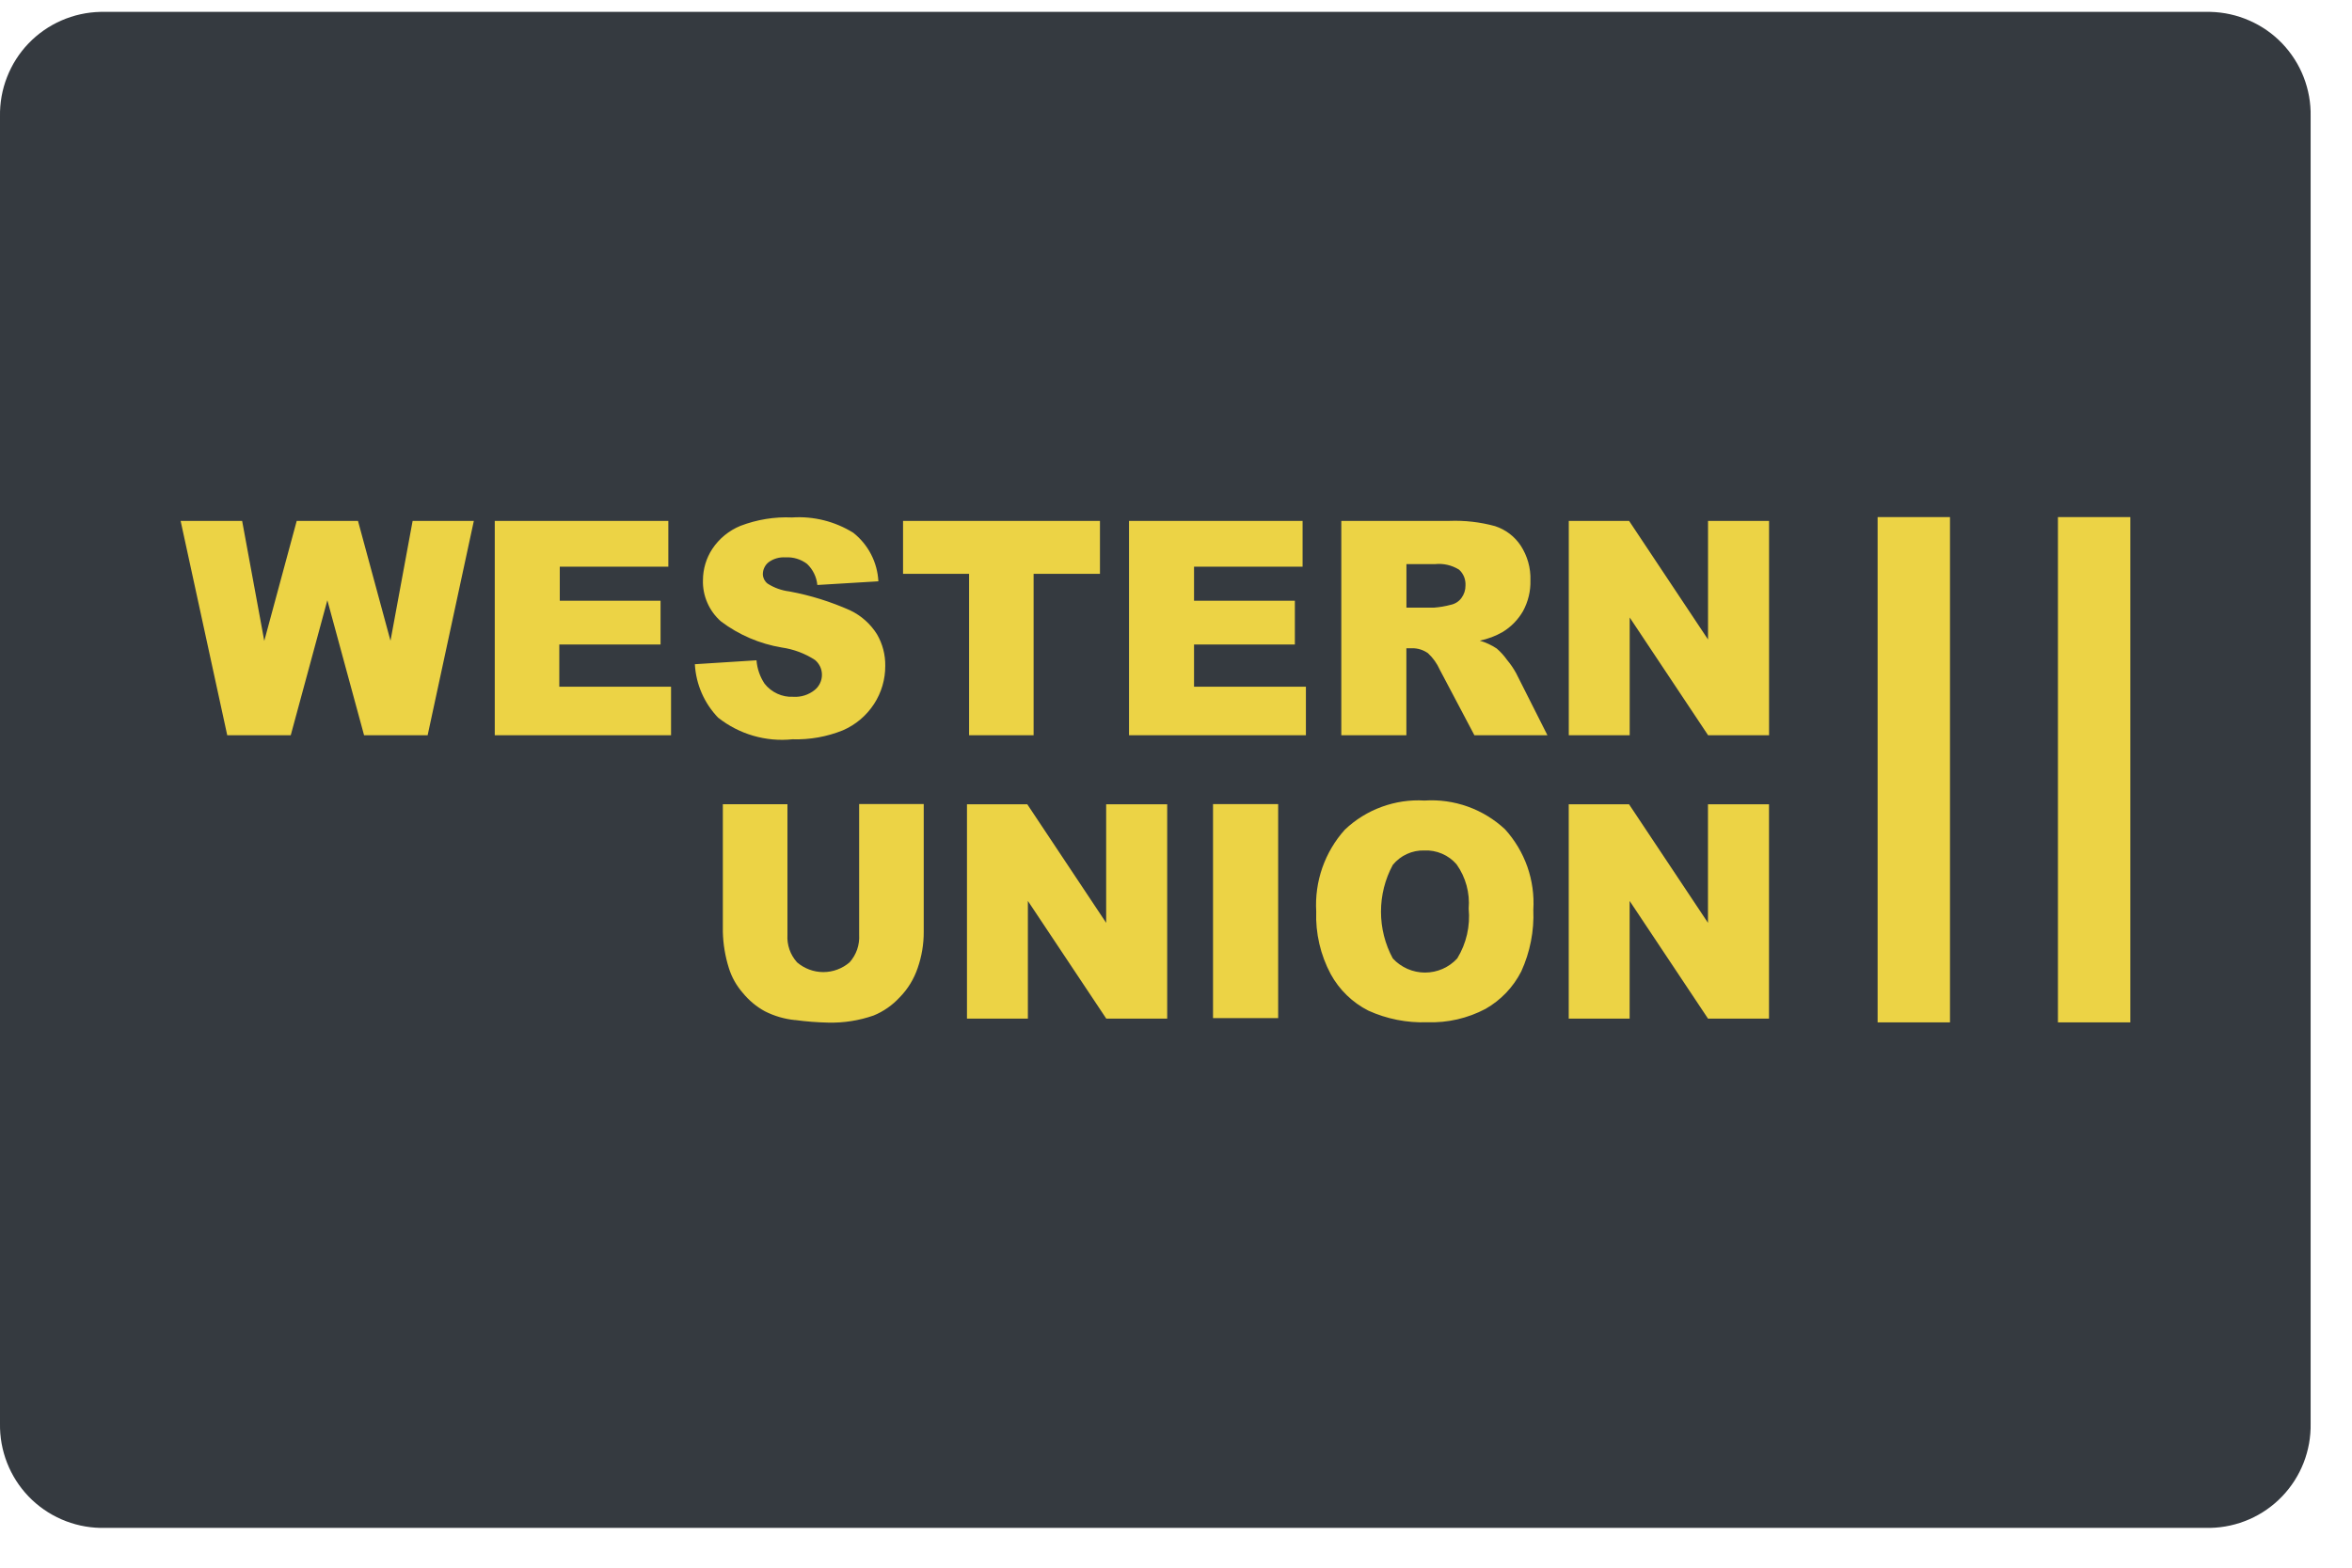 <svg width="39" height="26" viewStack="0 0 39 26" fill="none" xmlns="http://www.w3.org/2000/svg">
<path d="M1.666 0.197H36.648C36.872 0.202 37.092 0.25 37.296 0.34C37.501 0.429 37.686 0.558 37.841 0.719C37.995 0.88 38.117 1.07 38.198 1.278C38.279 1.486 38.319 1.708 38.314 1.932V23.607C38.323 24.058 38.153 24.494 37.84 24.819C37.528 25.144 37.099 25.331 36.648 25.34H1.666C1.216 25.331 0.787 25.144 0.474 24.819C0.162 24.494 -0.008 24.058 0 23.607V1.932C-0.004 1.708 0.035 1.486 0.117 1.278C0.198 1.07 0.319 0.88 0.474 0.719C0.629 0.558 0.814 0.429 1.018 0.34C1.223 0.25 1.443 0.202 1.666 0.197Z" fill="#353A40"/>
<path d="M22.689 16.761C22.425 16.627 22.207 16.415 22.065 16.155C21.895 15.836 21.812 15.478 21.825 15.117C21.811 14.871 21.845 14.624 21.926 14.392C22.008 14.159 22.134 13.944 22.299 13.761C22.474 13.594 22.682 13.465 22.909 13.382C23.137 13.299 23.378 13.262 23.62 13.277C23.864 13.261 24.108 13.295 24.337 13.377C24.567 13.459 24.778 13.588 24.956 13.754C25.119 13.934 25.245 14.145 25.326 14.374C25.406 14.603 25.44 14.846 25.425 15.089C25.44 15.44 25.371 15.791 25.225 16.111C25.093 16.371 24.887 16.587 24.633 16.732C24.336 16.889 24.002 16.966 23.666 16.954C23.33 16.966 22.995 16.9 22.689 16.761ZM23.095 14.344C22.966 14.582 22.899 14.849 22.899 15.12C22.899 15.391 22.966 15.658 23.095 15.896C23.163 15.97 23.246 16.028 23.338 16.069C23.43 16.109 23.529 16.13 23.629 16.13C23.73 16.13 23.829 16.109 23.921 16.069C24.013 16.028 24.095 15.97 24.163 15.896C24.315 15.649 24.381 15.358 24.353 15.07C24.375 14.809 24.304 14.549 24.153 14.336C24.087 14.259 24.005 14.199 23.912 14.159C23.819 14.119 23.718 14.1 23.617 14.105C23.518 14.102 23.419 14.122 23.328 14.164C23.238 14.205 23.158 14.267 23.095 14.344ZM13.183 16.918C13.009 16.901 12.839 16.851 12.683 16.772C12.541 16.695 12.417 16.59 12.315 16.465C12.211 16.346 12.133 16.207 12.086 16.056C12.025 15.862 11.991 15.66 11.986 15.456V13.338H13.057V15.506C13.052 15.588 13.064 15.671 13.091 15.749C13.118 15.827 13.161 15.898 13.216 15.96C13.338 16.064 13.492 16.122 13.652 16.122C13.812 16.122 13.967 16.064 14.088 15.96C14.143 15.898 14.186 15.825 14.213 15.747C14.24 15.668 14.251 15.586 14.246 15.503V13.335H15.317V15.453C15.318 15.657 15.284 15.86 15.217 16.053C15.155 16.237 15.053 16.404 14.917 16.542C14.797 16.672 14.65 16.775 14.486 16.842C14.245 16.926 13.991 16.966 13.735 16.96C13.551 16.956 13.367 16.942 13.184 16.917L13.183 16.918ZM28.322 16.894L27.022 14.942V16.894H26.012V13.339H27.012L28.321 15.305V13.339H29.333V16.894H28.322ZM18.344 16.894L17.044 14.942V16.894H16.034V13.339H17.034L18.342 15.305V13.339H19.354V16.894H18.344ZM20.114 16.885V13.336H21.194V16.885H20.114ZM11.909 11.904C11.678 11.664 11.54 11.349 11.522 11.016L12.544 10.951C12.555 11.09 12.601 11.223 12.678 11.339C12.734 11.41 12.806 11.467 12.889 11.505C12.971 11.543 13.062 11.561 13.152 11.556C13.28 11.565 13.407 11.525 13.507 11.445C13.545 11.415 13.575 11.377 13.596 11.334C13.617 11.291 13.629 11.244 13.629 11.196C13.63 11.148 13.62 11.101 13.6 11.057C13.579 11.014 13.55 10.975 13.513 10.945C13.347 10.837 13.159 10.767 12.963 10.739C12.598 10.678 12.252 10.53 11.956 10.307C11.858 10.222 11.781 10.116 11.729 9.997C11.677 9.879 11.652 9.75 11.656 9.621C11.657 9.437 11.71 9.258 11.811 9.104C11.925 8.932 12.088 8.799 12.278 8.721C12.551 8.617 12.842 8.569 13.133 8.582C13.49 8.558 13.845 8.647 14.149 8.836C14.272 8.933 14.372 9.055 14.444 9.194C14.516 9.333 14.557 9.485 14.565 9.641L13.553 9.702C13.54 9.569 13.48 9.445 13.383 9.353C13.281 9.275 13.154 9.236 13.026 9.244C12.925 9.237 12.825 9.265 12.744 9.325C12.714 9.349 12.69 9.379 12.674 9.414C12.657 9.449 12.649 9.486 12.649 9.525C12.65 9.555 12.658 9.584 12.671 9.611C12.685 9.637 12.704 9.661 12.728 9.679C12.837 9.749 12.961 9.793 13.089 9.809C13.437 9.873 13.775 9.979 14.098 10.123C14.28 10.21 14.434 10.347 14.541 10.518C14.634 10.677 14.682 10.859 14.679 11.043C14.68 11.267 14.616 11.486 14.494 11.674C14.369 11.867 14.189 12.02 13.977 12.112C13.712 12.219 13.427 12.27 13.141 12.261C12.7 12.307 12.257 12.178 11.909 11.903V11.904ZM28.323 12.194L27.023 10.241V12.194H26.013V8.639H27.013L28.322 10.606V8.639H29.334V12.194H28.323ZM24.448 12.194L23.874 11.107C23.828 11.004 23.762 10.911 23.679 10.834C23.602 10.779 23.51 10.75 23.415 10.751H23.32V12.194H22.241V8.639H24.03C24.287 8.629 24.543 8.658 24.791 8.726C24.965 8.783 25.115 8.896 25.216 9.049C25.327 9.22 25.384 9.421 25.377 9.625C25.382 9.803 25.339 9.979 25.254 10.136C25.172 10.278 25.055 10.398 24.914 10.483C24.797 10.55 24.669 10.598 24.537 10.625C24.636 10.654 24.731 10.698 24.817 10.755C24.881 10.81 24.939 10.873 24.988 10.943C25.045 11.011 25.096 11.085 25.139 11.163L25.659 12.194H24.448ZM23.321 10.078H23.774C23.87 10.071 23.965 10.055 24.058 10.03C24.128 10.015 24.19 9.976 24.232 9.919C24.277 9.859 24.301 9.786 24.3 9.712C24.303 9.662 24.295 9.613 24.277 9.567C24.258 9.521 24.23 9.48 24.193 9.447C24.073 9.373 23.933 9.341 23.793 9.356H23.321V10.078ZM18.721 12.194V8.639H21.599V9.398H19.799V9.963H21.471V10.689H19.799V11.389H21.654V12.194H18.721ZM16.069 12.194V9.517H14.974V8.639H18.239V9.517H17.139V12.194H16.069ZM8.204 12.194V8.639H11.082V9.398H9.282V9.963H10.953V10.689H9.274V11.389H11.127V12.194H8.204ZM6.037 12.194L5.428 9.955L4.821 12.194H3.768L2.995 8.639H4.015L4.382 10.629L4.92 8.639H5.936L6.475 10.627L6.842 8.639H7.857L7.091 12.194H6.037Z" fill="#ECD345"/>
<path d="M34.124 16.956V8.576H35.324V16.956H34.124ZM31.134 16.956V8.576H32.334V16.956H31.134Z" fill="#ECD345"/>
</svg>
